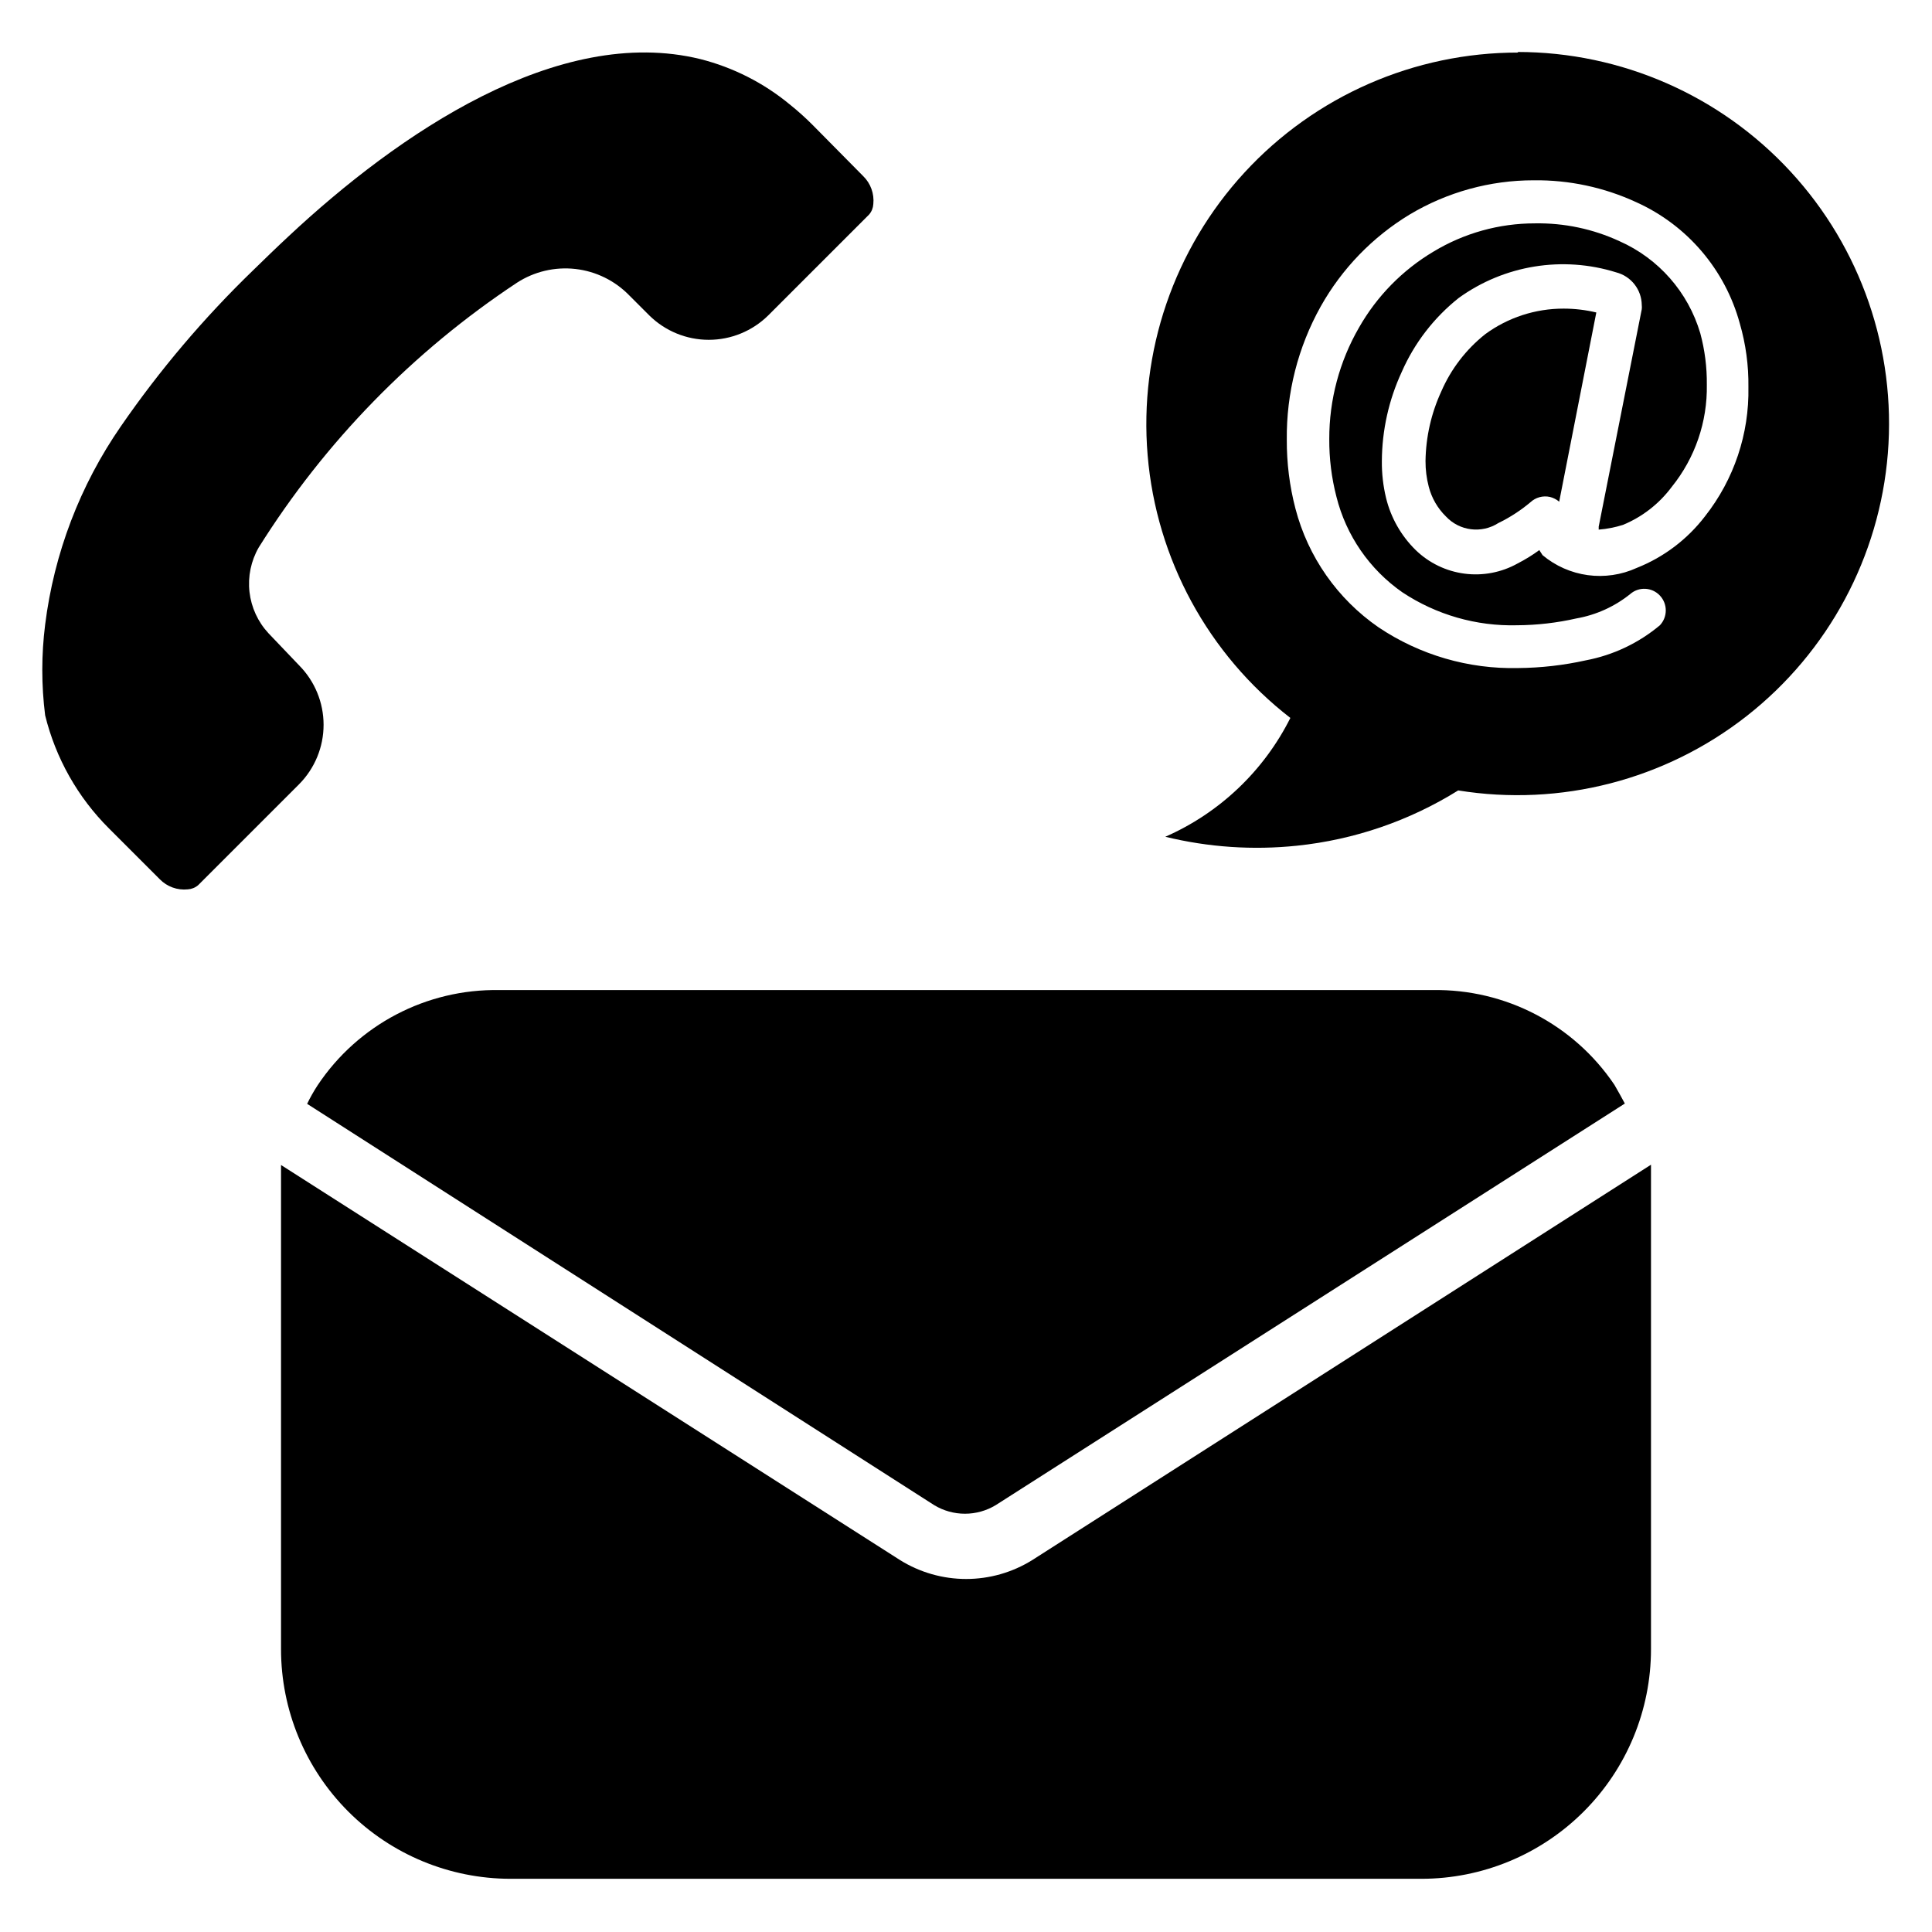 <?xml version="1.0" encoding="UTF-8"?>
<!-- Uploaded to: SVG Repo, www.svgrepo.com, Generator: SVG Repo Mixer Tools -->
<svg fill="#000000" width="800px" height="800px" version="1.1" viewBox="144 144 512 512" xmlns="http://www.w3.org/2000/svg">
 <g>
  <path d="m574.6 436.45-166.73 106.43c-2.457 1.488-5.277 2.273-8.148 2.273s-5.691-0.785-8.148-2.273l-166.18-106.35c0.812-1.684 1.734-3.312 2.754-4.879 10.703-16.082 28.859-25.609 48.176-25.27h247.34c19.277-0.328 37.406 9.121 48.176 25.113 0.945 1.652 1.891 3.305 2.758 4.957z"/>
  <path d="m581.53 452.66v128.39c0 16.141-6.41 31.617-17.824 43.027-11.41 11.414-26.887 17.824-43.027 17.824h-241.43c-16.125-0.02-31.582-6.441-42.977-17.852-11.395-11.41-17.797-26.875-17.797-43v-128.31l164.05 104.7c5.254 3.273 11.324 5.008 17.516 5.008 6.191 0 12.258-1.734 17.516-5.008z"/>
  <path d="m546.34 157.93c-27.566-0.02-53.879 11.516-72.547 31.801-18.664 20.289-27.969 47.469-25.656 74.938 2.312 27.473 16.031 52.715 37.824 69.594-7.039 14.039-18.762 25.176-33.141 31.488 11.43 2.793 23.25 3.59 34.953 2.363 15.148-1.582 29.738-6.586 42.664-14.641 27.133 4.379 54.859-2.777 76.484-19.738 21.621-16.965 35.176-42.191 37.379-69.586 2.203-27.395-7.141-54.465-25.773-74.664-18.633-20.203-44.863-31.699-72.344-31.711zm49.516 122.88c-4.684 6.121-10.941 10.855-18.105 13.695-4.055 1.848-8.551 2.512-12.969 1.914-4.414-0.602-8.57-2.438-11.988-5.297l-0.863-1.34c-1.82 1.332-3.742 2.516-5.746 3.543-4.285 2.391-9.227 3.336-14.09 2.695-4.863-0.637-9.391-2.824-12.914-6.238-3.871-3.789-6.598-8.59-7.871-13.855-0.766-3.195-1.137-6.473-1.102-9.758 0.043-8.16 1.84-16.215 5.273-23.617 3.363-7.668 8.555-14.398 15.113-19.602 12.066-8.699 27.527-11.211 41.723-6.769 3.953 1.027 6.727 4.574 6.769 8.66 0.043 0.363 0.043 0.734 0 1.102l-11.414 57.625v0.789-0.004c2.195-0.172 4.359-0.594 6.457-1.262 5.133-2.129 9.594-5.613 12.91-10.074 6.176-7.66 9.461-17.242 9.289-27.082 0.047-4.598-0.535-9.18-1.734-13.617-3.207-10.883-11.039-19.805-21.41-24.402-7.027-3.25-14.695-4.863-22.438-4.723-9.461-0.004-18.742 2.582-26.844 7.477-8.223 4.891-15.031 11.836-19.758 20.152-5.18 8.977-7.894 19.16-7.871 29.52-0.031 5.152 0.602 10.285 1.891 15.273 2.57 10.285 8.777 19.289 17.473 25.348 8.992 5.965 19.602 9.016 30.387 8.738 5.301-0.031 10.578-0.637 15.746-1.812 5.215-0.918 10.117-3.137 14.246-6.453 2.301-2.016 5.785-1.84 7.875 0.395 2.078 2.211 2.078 5.66 0 7.871-5.633 4.719-12.383 7.918-19.602 9.289-5.894 1.312-11.91 1.996-17.949 2.047-13.152 0.312-26.074-3.457-37-10.785-10.887-7.512-18.711-18.688-22.039-31.488-1.555-5.961-2.32-12.102-2.285-18.262-0.129-12.34 2.965-24.496 8.977-35.27 5.629-10.039 13.766-18.445 23.613-24.402 9.926-5.926 21.27-9.055 32.828-9.051 9.398-0.117 18.707 1.875 27.238 5.824 13.465 6.082 23.512 17.859 27.395 32.117 1.586 5.473 2.356 11.148 2.281 16.848 0.238 12.398-3.82 24.496-11.492 34.242z"/>
  <path d="m537.6 232.56c-5.074 4.027-9.078 9.246-11.652 15.191-2.66 5.781-4.082 12.055-4.172 18.422-0.012 2.309 0.281 4.613 0.867 6.848 0.777 2.988 2.356 5.711 4.566 7.871 3.602 3.832 9.418 4.559 13.855 1.73 3.047-1.48 5.902-3.328 8.5-5.508 1.391-1.305 3.336-1.836 5.195-1.418 0.902 0.227 1.738 0.656 2.441 1.258l9.84-50.145c-2.836-0.68-5.742-1.023-8.66-1.023-7.473-0.016-14.754 2.356-20.781 6.773z"/>
  <path d="m310.81 222.33 5.273 5.273c4.199 4.133 9.852 6.453 15.746 6.453 5.891 0 11.547-2.32 15.742-6.453l26.766-26.766c0.66-0.773 1.047-1.742 1.102-2.754 0.281-2.746-0.703-5.473-2.676-7.402l-13.383-13.539c-1.938-1.953-3.988-3.793-6.141-5.508-6.891-5.684-14.957-9.77-23.617-11.969-37.785-9.289-80.215 19.918-109.11 46.918-3.305 3.07-6.453 6.141-9.445 9.055-13.016 12.582-24.75 26.426-35.031 41.328-10.832 15.652-17.719 33.695-20.074 52.586-1.004 7.969-1.004 16.035 0 24.008 2.789 11.359 8.645 21.734 16.926 29.992l13.461 13.461c1.93 1.973 4.656 2.961 7.398 2.676 1.016-0.055 1.984-0.441 2.758-1.102l26.766-26.766c4.152-4.188 6.481-9.844 6.481-15.742s-2.328-11.559-6.481-15.746l-8.109-8.5c-2.809-3.016-4.574-6.856-5.043-10.949-0.465-4.094 0.391-8.23 2.445-11.801 17.539-27.992 40.863-51.906 68.406-70.141 4.594-2.984 10.082-4.277 15.527-3.66 5.441 0.617 10.5 3.109 14.309 7.047z"/>
 </g>
</svg>